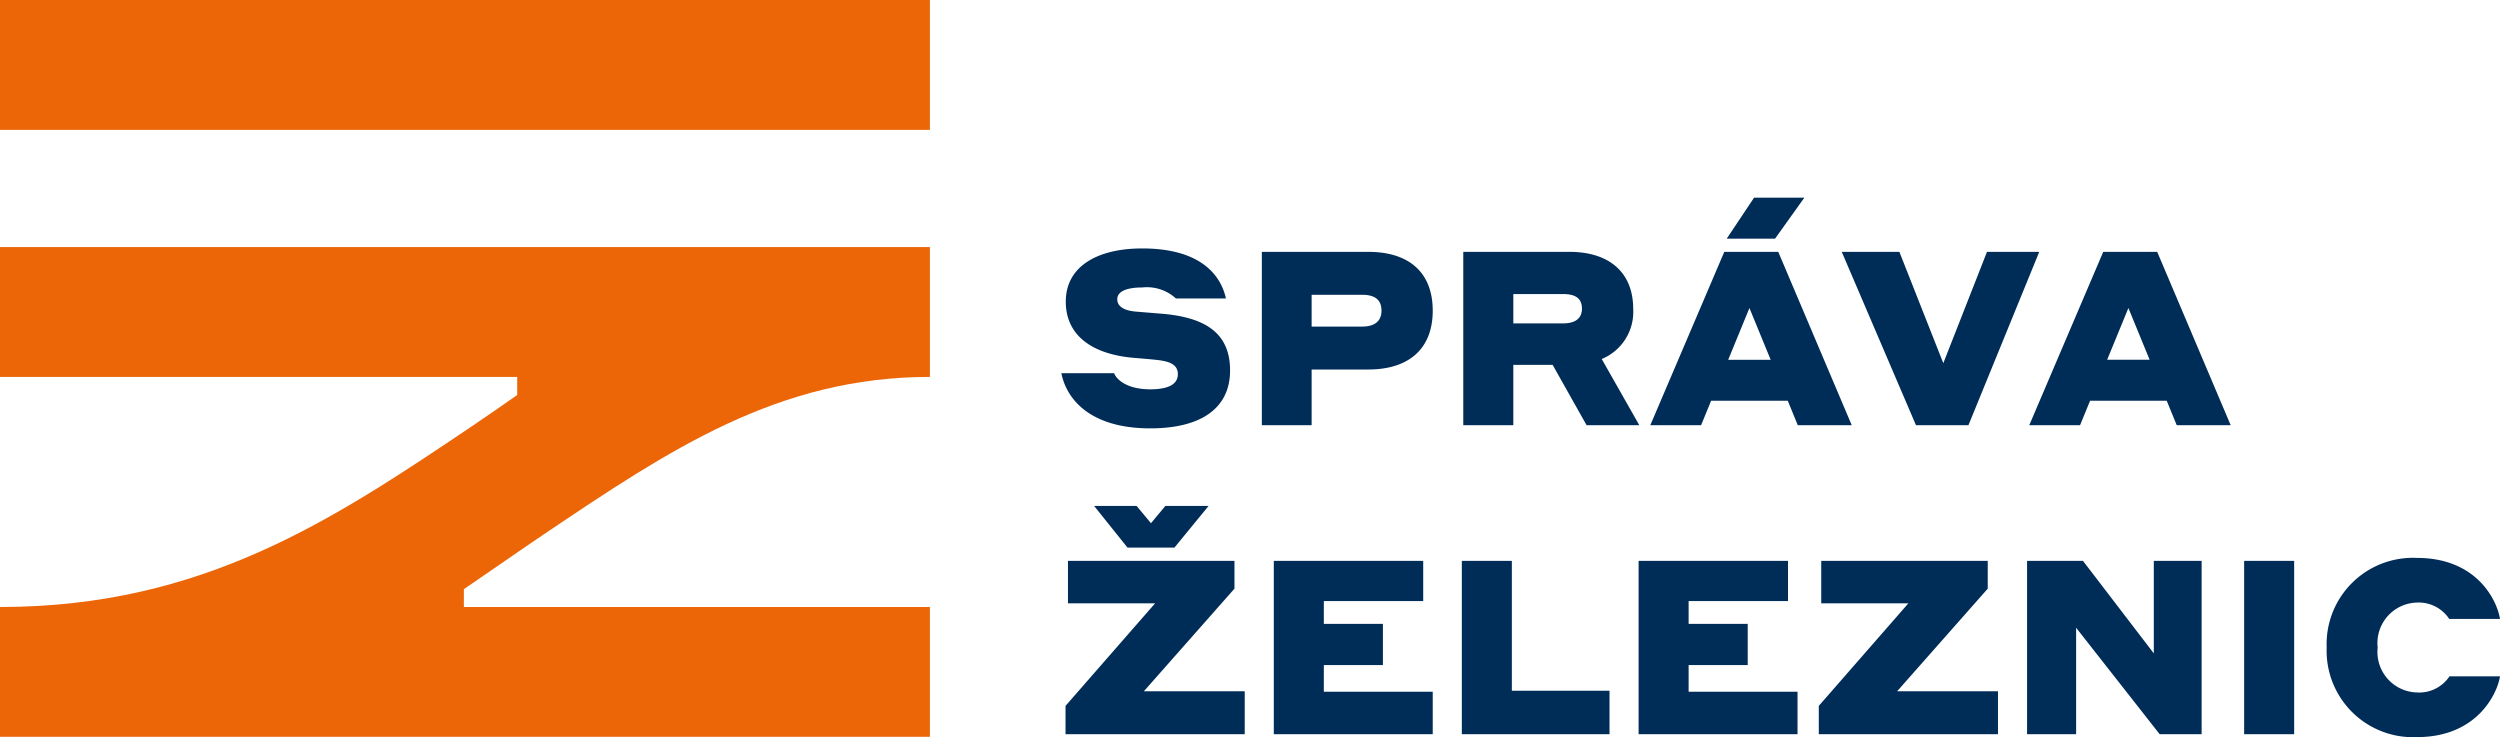<svg id="sprava-zeleznic_logo" xmlns="http://www.w3.org/2000/svg" viewBox="0 0 161.974 47.757"><defs><style>.cls-1{fill:#002c58;}.cls-2{fill:#ec6608;}</style></defs><path class="cls-1" d="M139.274,23.309l-1.376-3.353-1.377,3.353Zm1.107,2.656h-4.967l-.648,1.582h-3.29l4.792-11.23h3.496l4.761,11.23h-3.496Zm-12.846,1.582h-3.4l-4.809-11.23h3.733l2.847,7.213,2.831-7.213h3.385Zm-13.889-14.742h3.258l-1.898,2.656h-3.132Zm1.075,10.504-1.376-3.353-1.376,3.353Zm1.108,2.656h-4.967l-.649,1.582h-3.29l4.793-11.23h3.496l4.761,11.23h-3.496Zm-17.782-6.913v1.9h3.228c.792,0,1.219-.332,1.219-.95,0-.665-.412-.95-1.219-.95Zm-3.242-2.735h6.882c2.499,0,4.127,1.265,4.127,3.701a3.3,3.3,0,0,1-2.039,3.242l2.435,4.287h-3.416l-2.199-3.907h-2.548v3.907h-3.242Zm-9.825,2.782v2.059h3.276c.839,0,1.25-.38,1.25-1.029,0-.681-.396-1.03-1.25-1.03Zm-3.226-2.782h6.897c2.594,0,4.175,1.296,4.175,3.812,0,2.499-1.581,3.811-4.175,3.811h-3.671v3.607h-3.226Zm-9.367,3.067c0,.475.443.744,1.235.807l1.551.127c2.894.222,4.523,1.234,4.523,3.687,0,2.388-1.803,3.748-5.172,3.748-4.019,0-5.457-2.008-5.758-3.574h3.415c.19.475.918,1.045,2.343,1.045,1.266,0,1.788-.38,1.788-.981,0-.602-.49-.823-1.313-.918-.57-.064-1.013-.095-1.567-.143-2.705-.237-4.381-1.471-4.381-3.639,0-2.309,2.087-3.447,4.95-3.447,3.845,0,5.11,1.786,5.426,3.241h-3.241a2.78,2.78,0,0,0-2.185-.712c-.997,0-1.614.253-1.614.759m84.208,28.373c3.955,0,5.221-2.893,5.379-3.937h-3.274a2.35,2.35,0,0,1-2.105,1.044,2.626,2.626,0,0,1-2.547-2.912,2.626,2.626,0,0,1,2.547-2.912,2.364,2.364,0,0,1,2.089,1.061h3.29c-.205-1.266-1.55-3.954-5.379-3.954a5.592,5.592,0,0,0-5.851,5.805,5.6,5.6,0,0,0,5.851,5.805m-11.198-.19h3.241v-11.23h-3.241Zm-5.474,0h2.72v-11.23h-3.099v5.995l-4.59-5.995h-3.621v11.23h3.178v-6.896Zm-10.474-2.782h-6.533l5.869-6.646v-1.802h-10.788v2.751h5.647l-5.805,6.646v1.833h11.61Zm-23.285,2.782h10.297v-2.75h-7.056v-1.727h3.829v-2.671h-3.829v-1.474h6.439v-2.608h-9.68Zm-1.884-2.814h-6.328v-8.416h-3.241v11.23h9.569Zm-21.751,2.814h10.297v-2.75h-7.056v-1.727h3.829v-2.671h-3.829v-1.474h6.439v-2.608h-9.68Zm-4.225-14.789h-2.8l-.933,1.122-.933-1.122h-2.752l2.167,2.703h3.037Zm2.341,12.007h-6.533l5.869-6.646v-1.802H69.193v2.751h5.647l-5.805,6.646v1.833h11.61Z" transform="translate(0 -0)"/><path class="cls-2" d="M0,39.327v8.411H60.248v-8.411H30.054v-1.155c1.744-1.184,3.453-2.39,5.202-3.567,8.125-5.465,15.144-10.185,24.992-10.185v-8.412H0v8.412H33.51v1.17c-.963.674-1.939,1.356-2.949,2.035-8.93,6.006-17.368,11.679-30.485,11.702ZM60.248,8.413H0V0H60.248Z" transform="translate(0 -0)"/></svg>